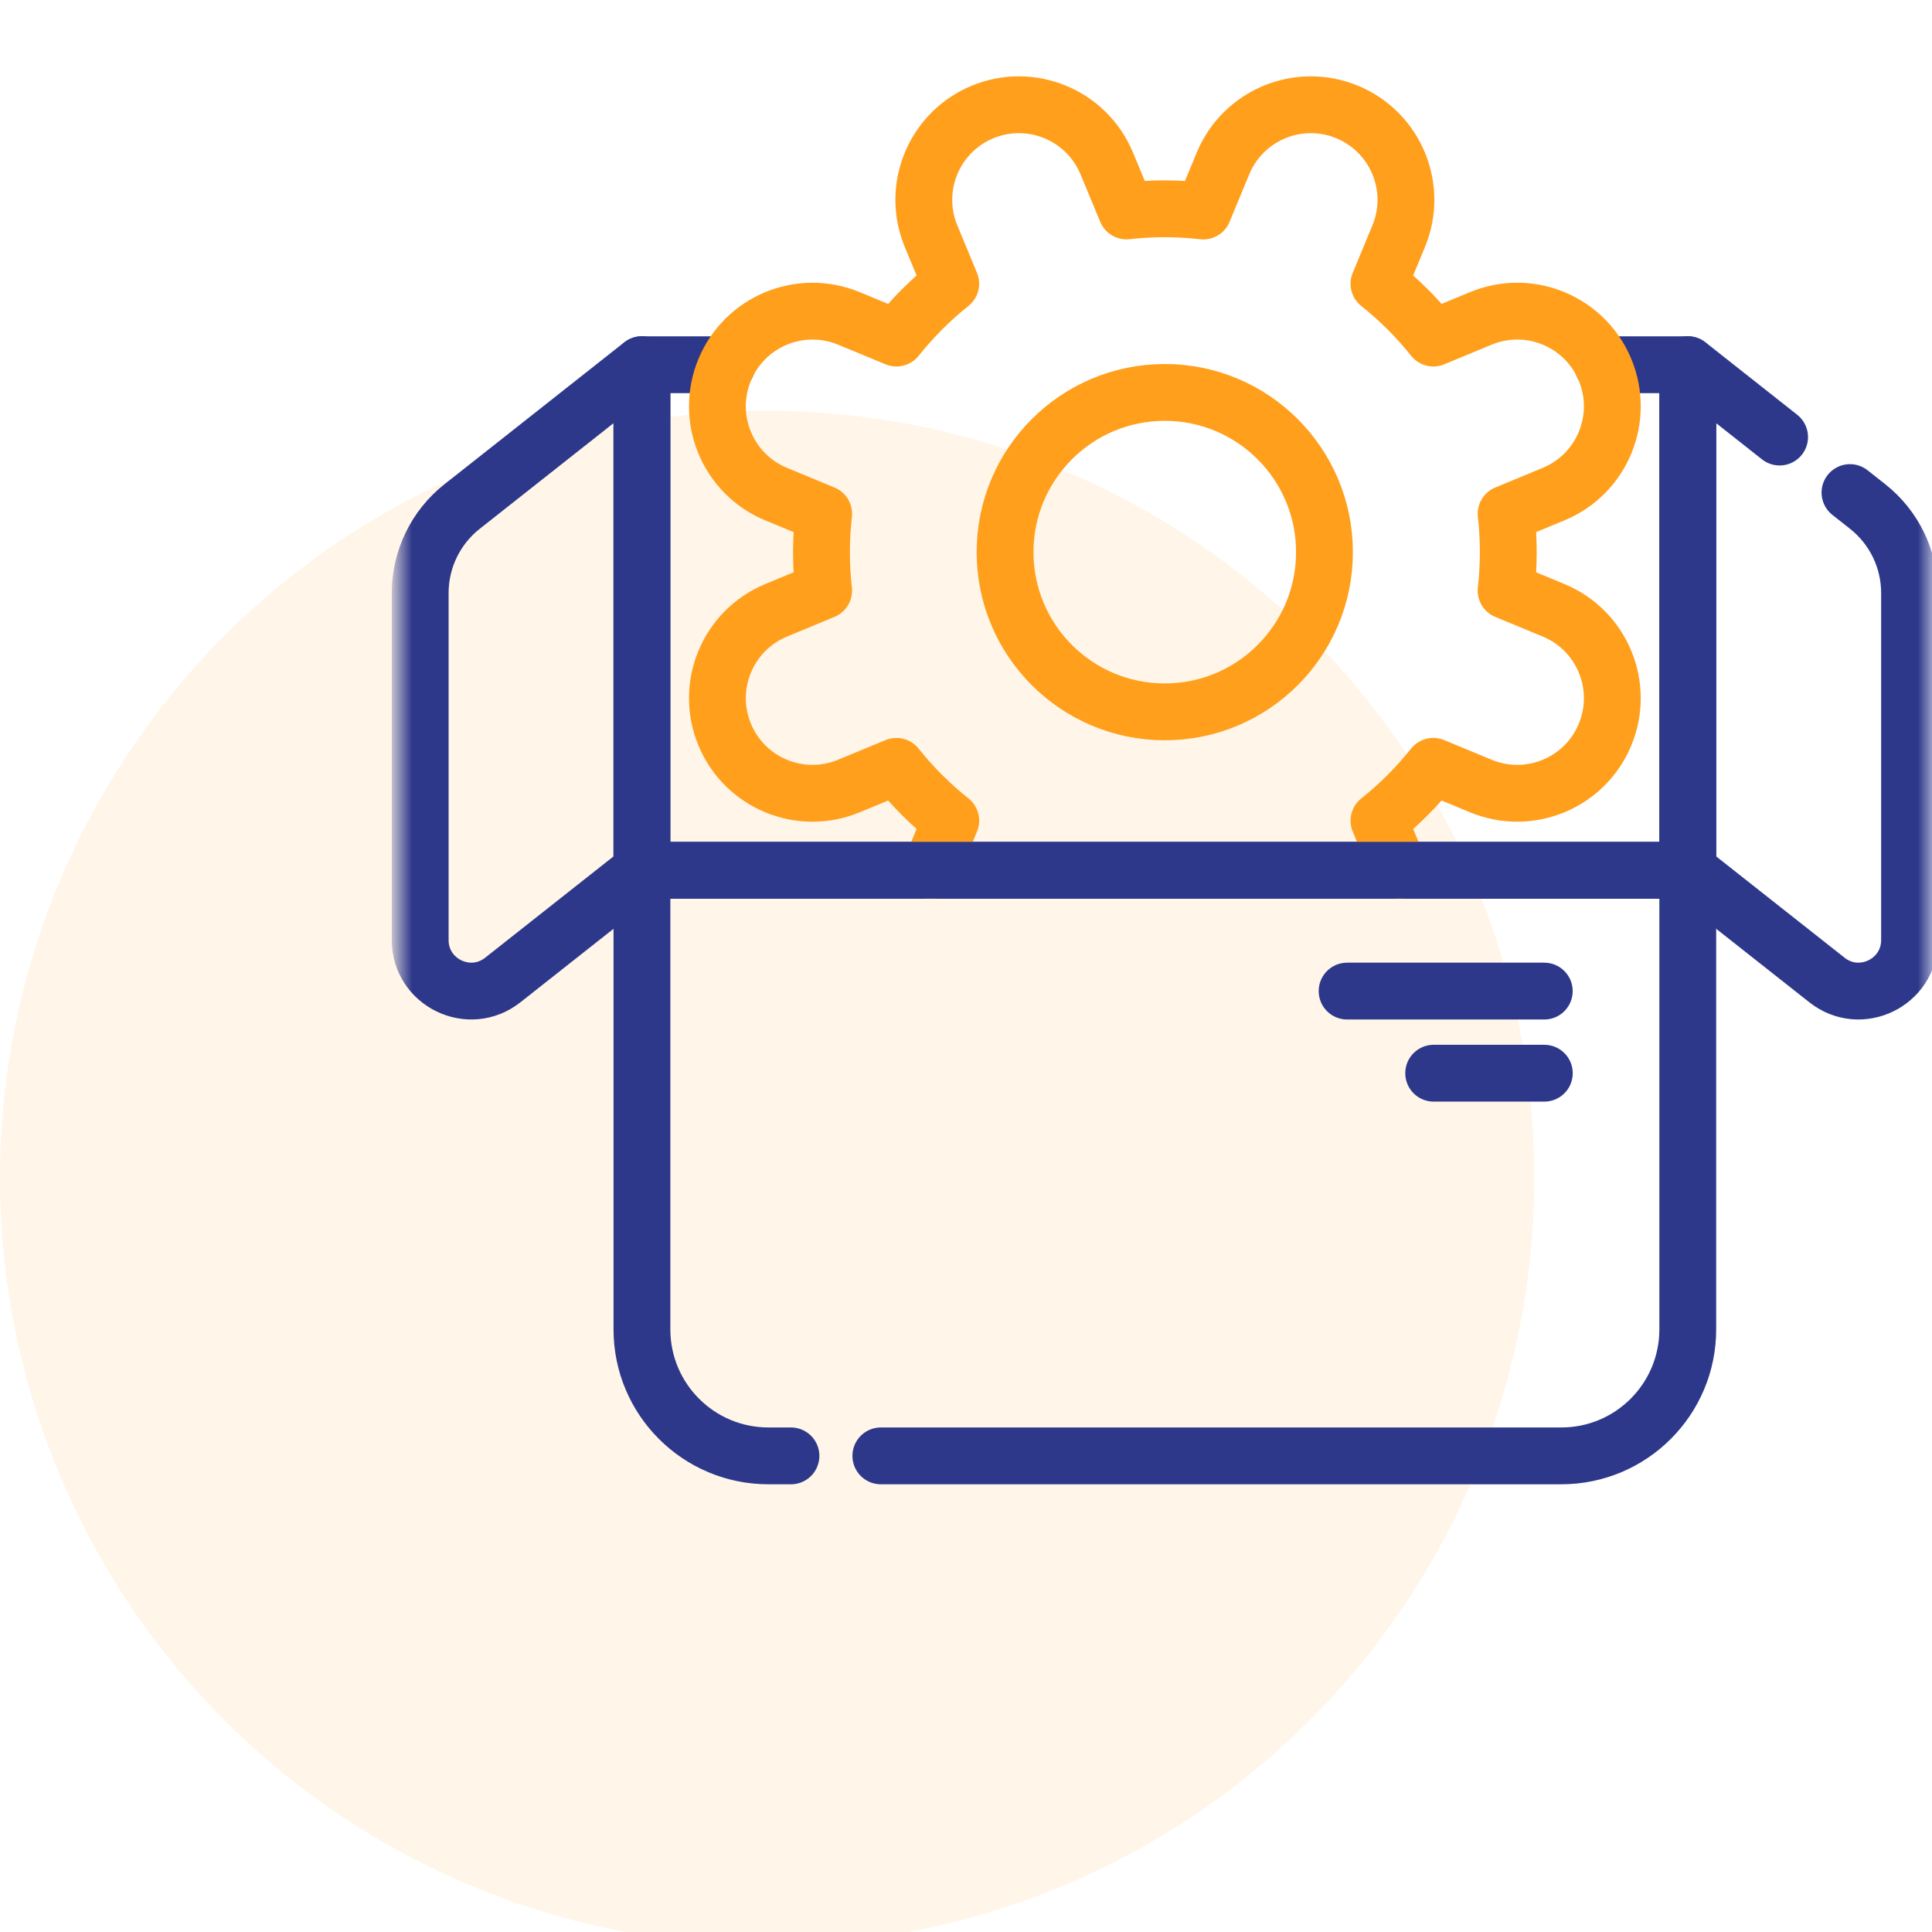 <svg width="68" height="68" viewBox="0 0 68 68" fill="none" xmlns="http://www.w3.org/2000/svg">
<circle cx="27" cy="41.461" r="27" fill="#FF9F1C" fill-opacity="0.1"/>
<path d="M25.588 12.837H22.594V30.633H32.74H49.258H59.404V12.837H56.41" stroke="#2D388A" stroke-width="2" stroke-miterlimit="10" stroke-linecap="round" stroke-linejoin="round"/>
<mask id="mask0_780_60094" style="mask-type:luminance" maskUnits="userSpaceOnUse" x="14" y="0" width="54" height="55">
<path d="M14 0.461H68V54.461H14V0.461Z" fill="white"/>
</mask>
<g mask="url(#mask0_780_60094)">
<path d="M65.113 17.337L65.734 17.827C66.667 18.563 67.21 19.685 67.21 20.872V33.084C67.21 34.584 65.48 35.423 64.303 34.493L59.406 30.629V12.833L62.636 15.383" stroke="#2D388A" stroke-width="2" stroke-miterlimit="10" stroke-linecap="round" stroke-linejoin="round"/>
<path d="M17.696 34.493L22.592 30.629V12.833L16.264 17.828C15.333 18.563 14.789 19.685 14.789 20.872V33.085C14.789 34.584 16.519 35.422 17.696 34.493Z" stroke="#2D388A" stroke-width="2" stroke-miterlimit="10" stroke-linecap="round" stroke-linejoin="round"/>
<path d="M49.259 30.633C49.248 30.608 49.239 30.582 49.228 30.557L48.536 28.885C49.251 28.316 49.89 27.672 50.447 26.972L52.12 27.665C53.829 28.373 55.786 27.562 56.493 25.854C57.201 24.146 56.39 22.188 54.682 21.481L53.009 20.788C53.111 19.898 53.113 18.991 53.01 18.083L54.682 17.391C56.39 16.683 57.201 14.726 56.493 13.018C55.959 11.73 54.714 10.951 53.4 10.951C52.972 10.951 52.539 11.034 52.12 11.207L50.449 11.899C49.88 11.185 49.237 10.546 48.535 9.988L49.228 8.315C49.936 6.607 49.125 4.65 47.417 3.942C46.999 3.769 46.565 3.687 46.139 3.687C44.825 3.687 43.579 4.465 43.045 5.754L42.352 7.427C41.462 7.325 40.555 7.322 39.648 7.425L38.955 5.754C38.247 4.046 36.289 3.235 34.582 3.942C33.293 4.476 32.515 5.722 32.515 7.035C32.515 7.461 32.597 7.896 32.771 8.315L33.463 9.986C32.749 10.556 32.11 11.199 31.552 11.899L29.879 11.207C28.17 10.5 26.213 11.311 25.506 13.018C25.332 13.437 25.25 13.872 25.25 14.298C25.25 15.611 26.028 16.858 27.317 17.391L28.99 18.084C28.889 18.974 28.887 19.88 28.989 20.788L27.317 21.481C25.61 22.188 24.799 24.146 25.506 25.854C26.04 27.143 27.285 27.921 28.599 27.921C29.026 27.921 29.46 27.839 29.879 27.665L31.551 26.973C32.119 27.687 32.763 28.326 33.464 28.884L32.771 30.557C32.76 30.582 32.751 30.608 32.74 30.633" stroke="#FF9F1C" stroke-width="2" stroke-miterlimit="10" stroke-linecap="round" stroke-linejoin="round"/>
<path d="M40.996 25.055C37.892 25.055 35.375 22.538 35.375 19.433C35.375 16.329 37.892 13.812 40.996 13.812C44.1 13.812 46.617 16.329 46.617 19.433C46.617 22.538 44.1 25.055 40.996 25.055Z" stroke="#FF9F1C" stroke-width="2" stroke-miterlimit="10" stroke-linecap="round" stroke-linejoin="round"/>
<path d="M31.003 51.242H54.953C57.411 51.242 59.404 49.249 59.404 46.789V30.63H22.594V46.789C22.594 49.249 24.587 51.242 27.046 51.242H27.839" stroke="#2D388A" stroke-width="2" stroke-miterlimit="10" stroke-linecap="round" stroke-linejoin="round"/>
<path d="M54.353 34.883H47.414" stroke="#2D388A" stroke-width="2" stroke-miterlimit="10" stroke-linecap="round" stroke-linejoin="round"/>
<path d="M54.355 37.773H50.461" stroke="#2D388A" stroke-width="2" stroke-miterlimit="10" stroke-linecap="round" stroke-linejoin="round"/>
</g>
</svg>
